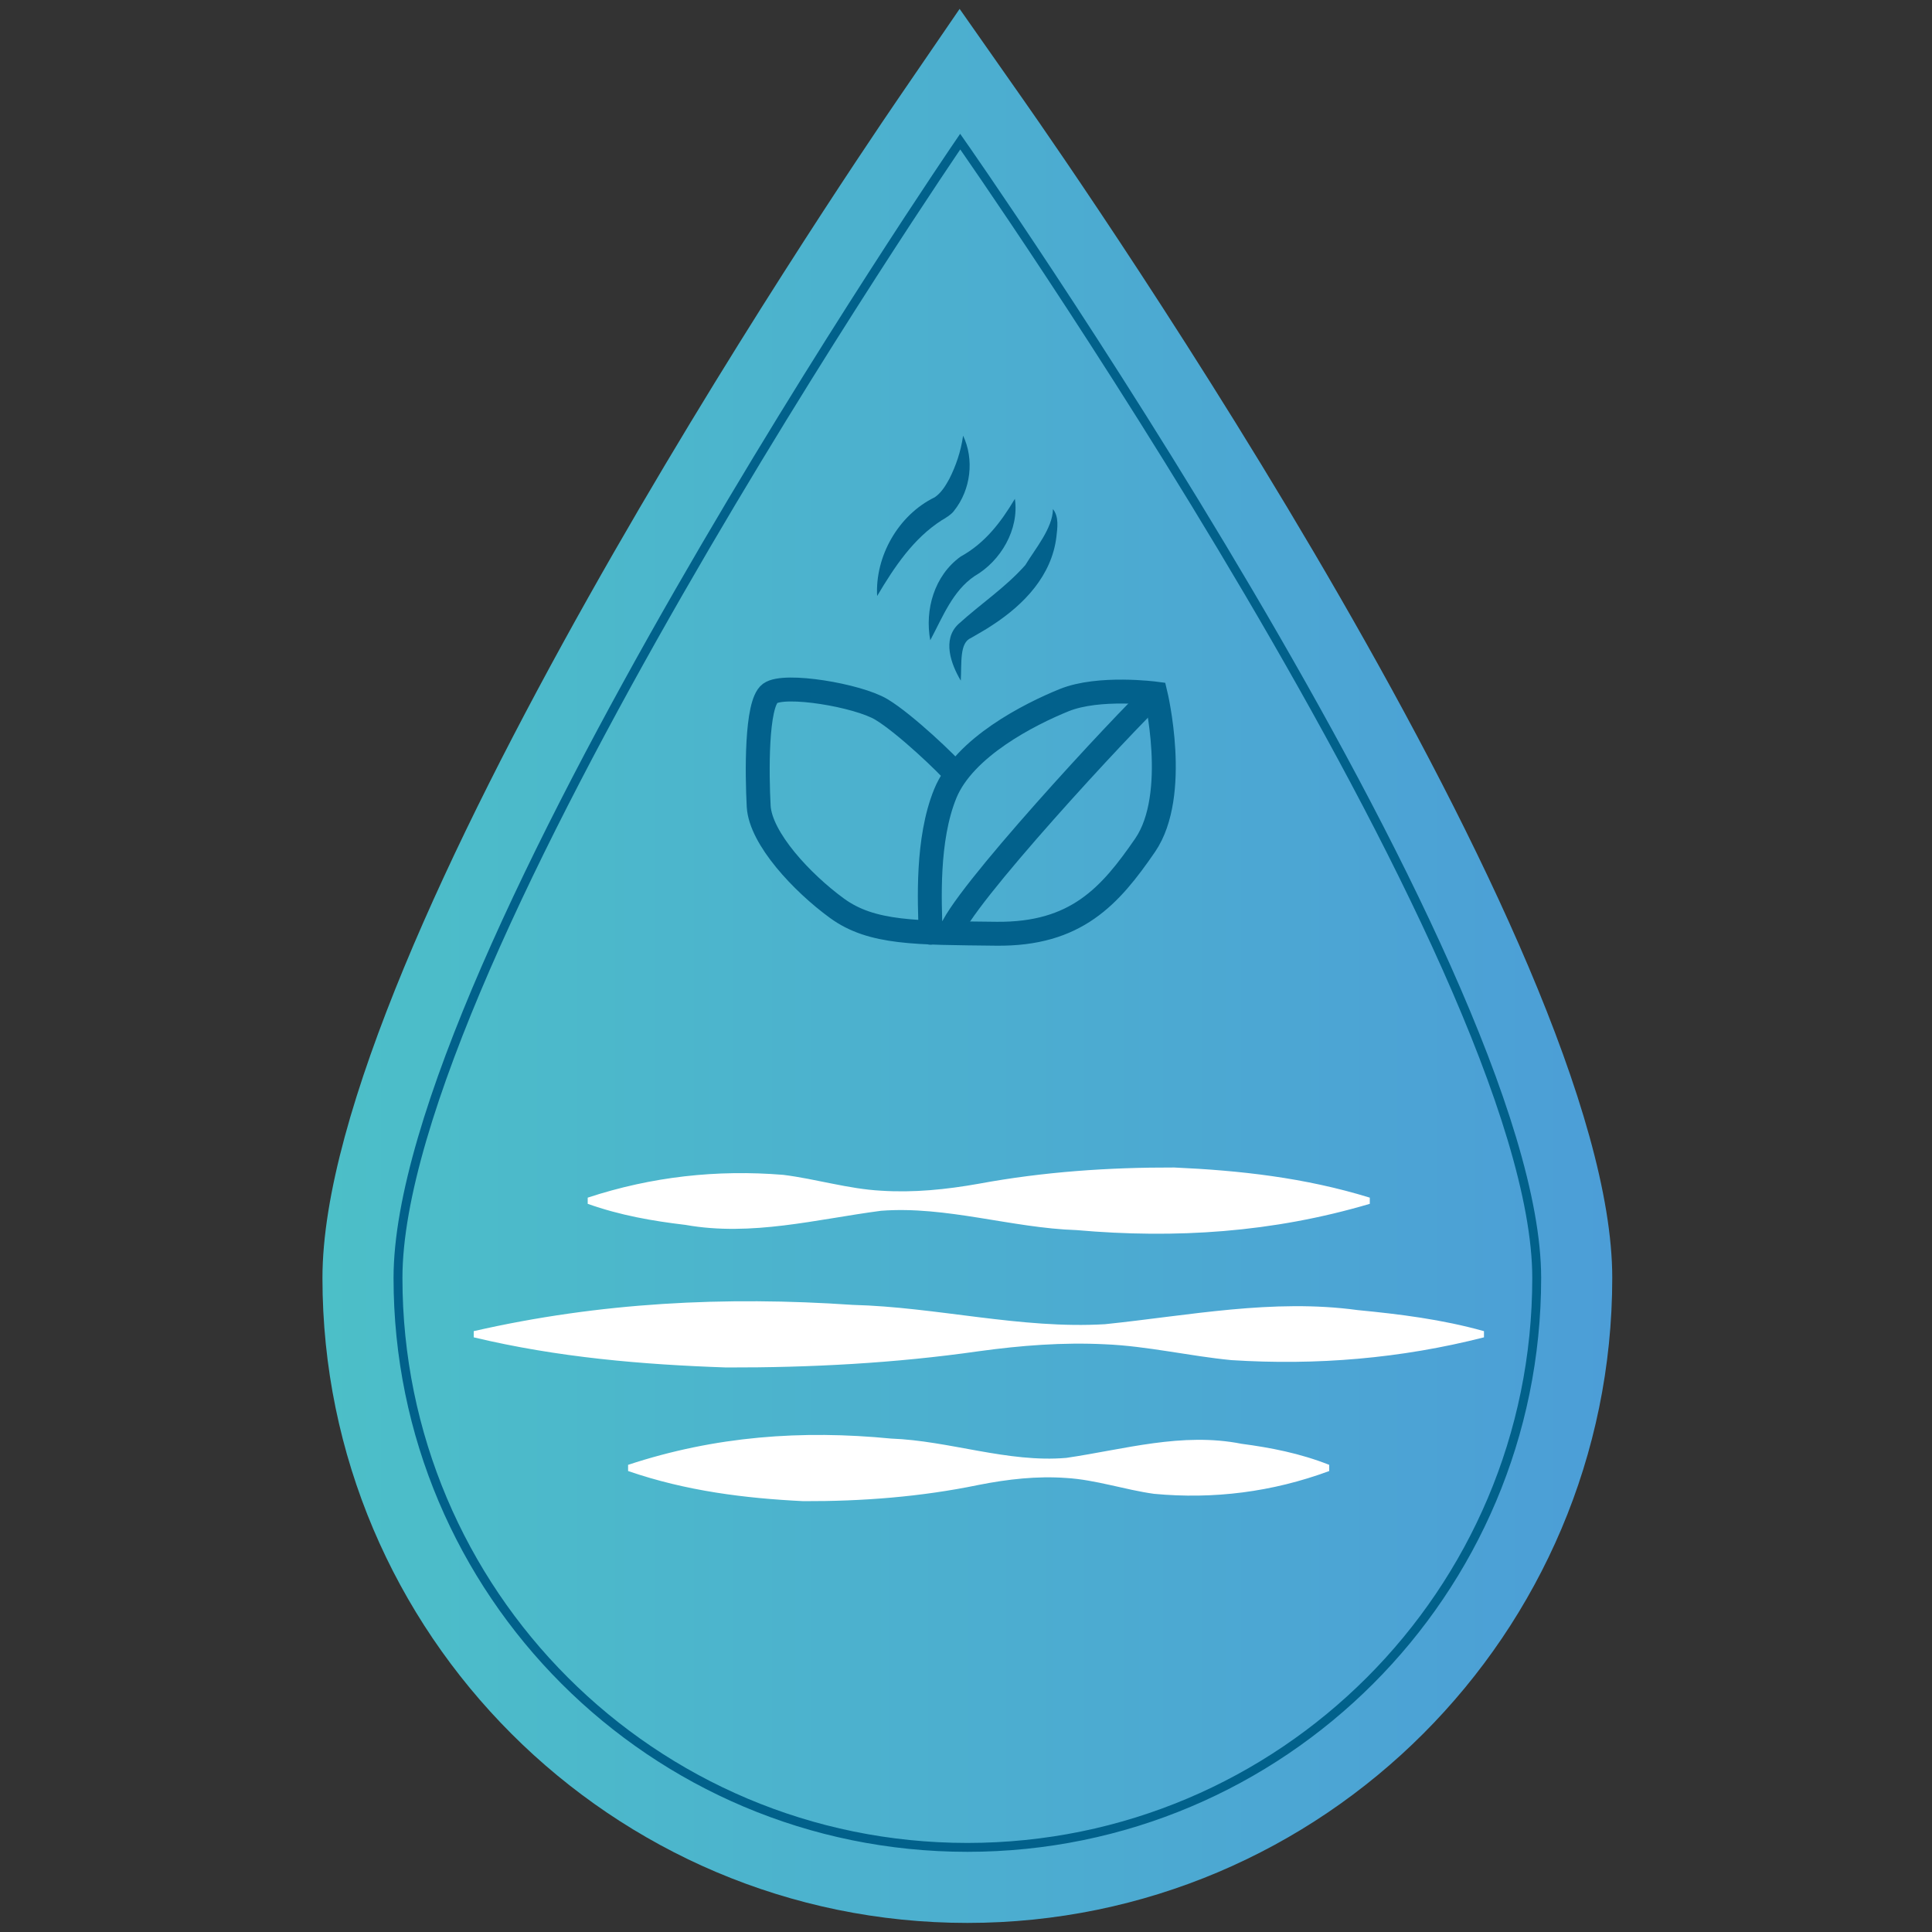 <svg xml:space="preserve" style="enable-background:new 0 0 100 100;" viewBox="0 0 100 100" y="0px" x="0px" xmlns:xlink="http://www.w3.org/1999/xlink" xmlns="http://www.w3.org/2000/svg" id="Layer_1" version="1.1">
<rect x="0" y="0" width="100" height="100" fill="#333333" stroke="none"/>
<style type="text/css">
	.st0{fill:url(#SVGID_1_);}
	.st1{fill:none;stroke:#01618B;stroke-width:0.46;stroke-miterlimit:10;}
	.st2{fill:none;stroke:#02618C;stroke-width:1.238;stroke-linecap:round;stroke-miterlimit:10;}
	.st3{fill:none;stroke:#02618C;stroke-width:1.238;stroke-miterlimit:10;}
	.st4{fill:#02618C;}
	.st5{fill:#FFFFFF;}
</style>
<linearGradient y2="50" x2="83.447" y1="50" x1="16.687" gradientUnits="userSpaceOnUse" id="SVGID_1_">
	<stop style="stop-color:#4CBFC8" offset="0"></stop>
	<stop style="stop-color:#4C9ED7" offset="1"></stop>
</linearGradient>
<path d="M50.07,99.53c-18.41,0-33.38-14.97-33.38-33.38c0-16.99,26.74-56.57,29.79-61.03l3.19-4.66l3.24,4.62
	c3.13,4.46,30.54,44.04,30.54,61.06C83.45,84.56,68.47,99.53,50.07,99.53z" class="st0"></path>
<path d="M79.54,66.15c0,16.28-13.19,29.47-29.47,29.47S20.6,82.43,20.6,66.15S49.7,7.33,49.7,7.33
	S79.54,49.88,79.54,66.15z" class="st1"></path>
<g>
	<path d="M49.48,40.09c-0.39-0.49-2.64-2.64-3.86-3.37s-5.02-1.37-5.76-0.83c-0.73,0.54-0.68,4.19-0.59,5.85
		c0.1,1.66,2.24,3.95,4.05,5.27s4.1,1.27,8.24,1.32s5.9-1.95,7.71-4.58c1.8-2.63,0.54-7.85,0.54-7.85s-2.93-0.39-4.73,0.34
		c-1.8,0.73-5.17,2.44-6.15,4.83s-0.81,5.64-0.76,7.21" class="st2"></path>
	<path d="M59.81,35.89c-1.53,1.4-10.23,10.78-10.62,12.41" class="st3"></path>
	<g>
		<path d="M45.4,30.85c-0.11-2.05,1.09-4.19,2.98-5.11c0.32-0.22,0.53-0.54,0.75-0.94c0.34-0.67,0.6-1.41,0.72-2.25
			c0.58,1.22,0.41,2.79-0.47,3.89c-0.12,0.18-0.49,0.41-0.64,0.49C47.28,27.87,46.3,29.33,45.4,30.85L45.4,30.85z" class="st4"></path>
	</g>
	<g>
		<path d="M48.15,33.14c-0.29-1.57,0.2-3.34,1.57-4.33c1.25-0.69,2.07-1.75,2.81-2.99c0.23,1.58-0.73,3.22-2.09,4
			C49.31,30.59,48.81,31.9,48.15,33.14L48.15,33.14z" class="st4"></path>
	</g>
	<g>
		<path d="M49.73,35.23c-0.5-0.84-0.98-2.13-0.12-2.93c1.19-1.08,2.42-1.88,3.46-3.05c0.5-0.83,1.42-1.91,1.43-2.9
			c0.32,0.4,0.23,0.97,0.18,1.43c-0.24,2.01-1.67,3.5-3.29,4.56c-0.38,0.26-0.85,0.51-1.13,0.68
			C49.66,33.27,49.78,34.29,49.73,35.23L49.73,35.23z" class="st4"></path>
	</g>
</g>
<g>
	<path d="M30.42,61.99c3.31-1.09,6.69-1.46,10.12-1.18c1.69,0.21,3.37,0.73,5.06,0.82c1.69,0.11,3.37-0.06,5.06-0.36
		c3.35-0.62,6.73-0.85,10.12-0.84c3.37,0.15,6.75,0.52,10.12,1.56v0.32c-5.04,1.49-10.05,1.81-15.18,1.36
		c-3.36-0.11-6.74-1.26-10.12-1c-3.35,0.44-6.7,1.34-10.12,0.73c-1.69-0.2-3.37-0.49-5.06-1.09V61.99L30.42,61.99z" class="st5"></path>
</g>
<g>
	<path d="M76.81,69.22c-4.31,1.1-8.68,1.46-13.07,1.18c-2.18-0.21-4.36-0.73-6.54-0.82c-2.18-0.11-4.36,0.06-6.54,0.36
		c-4.34,0.62-8.7,0.85-13.07,0.84c-4.36-0.15-8.72-0.52-13.07-1.56c0,0,0-0.32,0-0.32c6.52-1.49,13.02-1.81,19.61-1.36
		c4.35,0.11,8.71,1.26,13.07,1c4.34-0.45,8.68-1.33,13.07-0.73c2.18,0.21,4.36,0.48,6.54,1.09C76.81,68.9,76.81,69.22,76.81,69.22
		L76.81,69.22z" class="st5"></path>
</g>
<g>
	<path d="M68.8,76.14c-2.95,1.09-5.99,1.47-9.07,1.18c-1.51-0.21-3.02-0.73-4.54-0.82c-1.51-0.11-3.02,0.06-4.54,0.36
		c-3,0.62-6.03,0.85-9.07,0.84c-3.02-0.15-6.05-0.52-9.07-1.56v-0.32c4.51-1.49,9-1.81,13.61-1.36c3.02,0.11,6.04,1.26,9.07,1
		c3-0.44,5.99-1.34,9.07-0.73c1.51,0.2,3.02,0.49,4.54,1.09V76.14L68.8,76.14z" class="st5"></path>
</g>
</svg>
